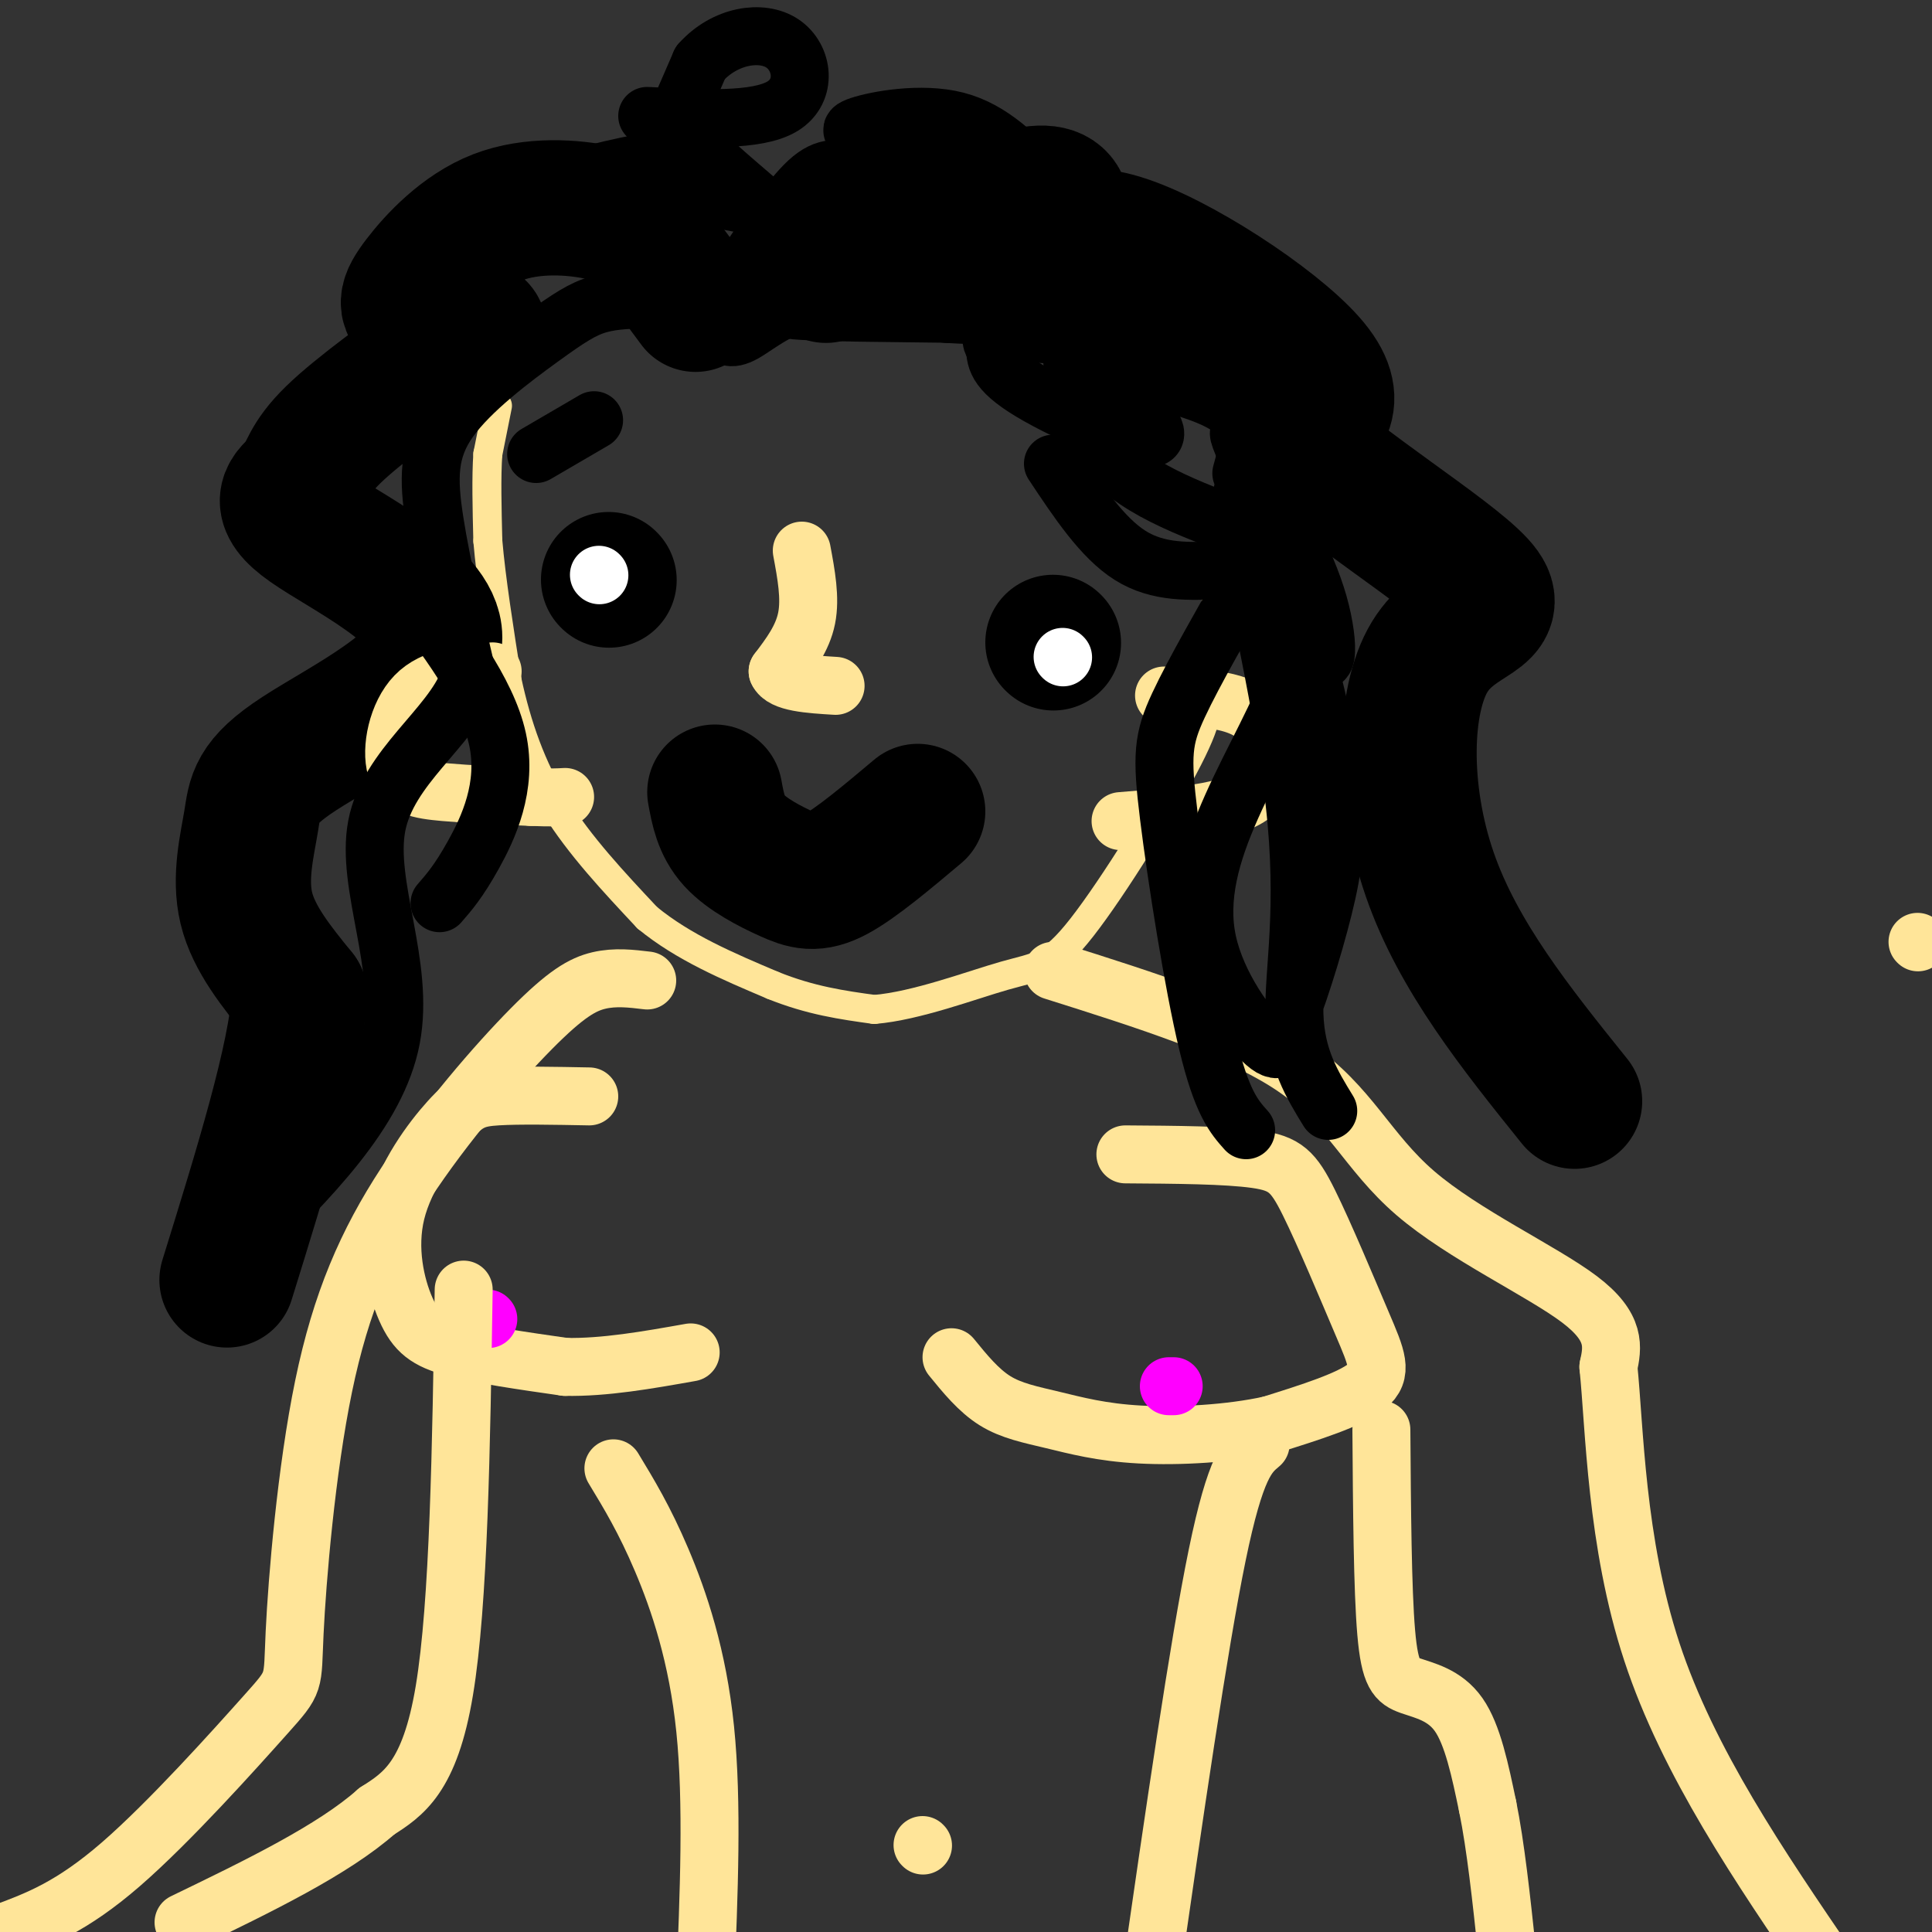 <svg viewBox='0 0 400 400' version='1.1' xmlns='http://www.w3.org/2000/svg' xmlns:xlink='http://www.w3.org/1999/xlink'><rect x="0" y="0" width="400" height="400" fill="#333333" stroke="none"/><g fill='none' stroke='rgb(255,229,153)' stroke-width='6' stroke-linecap='round' stroke-linejoin='round'><path d='M103,84c0.000,0.000 -2.000,10.000 -2,10'/><path d='M101,94c-0.333,4.667 -0.167,11.333 0,18'/><path d='M101,112c0.667,7.833 2.333,18.417 4,29'/><path d='M105,141c2.000,9.267 5.000,17.933 10,26c5.000,8.067 12.000,15.533 19,23'/><path d='M134,190c7.500,6.167 16.750,10.083 26,14'/><path d='M160,204c7.833,3.167 14.417,4.083 21,5'/><path d='M181,209c8.735,-0.722 20.073,-5.029 27,-7c6.927,-1.971 9.442,-1.608 16,-10c6.558,-8.392 17.159,-25.541 22,-35c4.841,-9.459 3.920,-11.230 3,-13'/><path d='M249,144c1.333,-8.167 3.167,-22.083 5,-36'/></g>
<g fill='none' stroke='rgb(0,0,0)' stroke-width='28' stroke-linecap='round' stroke-linejoin='round'><path d='M126,120c0.000,0.000 0.100,0.100 0.1,0.1'/><path d='M218,133c0.000,0.000 0.100,0.100 0.1,0.1'/><path d='M148,164c0.643,3.512 1.286,7.024 4,10c2.714,2.976 7.500,5.417 11,7c3.500,1.583 5.714,2.310 10,0c4.286,-2.310 10.643,-7.655 17,-13'/><path d='M144,63c-3.609,-4.876 -7.218,-9.752 -10,-13c-2.782,-3.248 -4.737,-4.866 -10,-6c-5.263,-1.134 -13.833,-1.782 -21,1c-7.167,2.782 -12.931,8.993 -16,13c-3.069,4.007 -3.442,5.810 0,7c3.442,1.190 10.698,1.769 12,3c1.302,1.231 -3.349,3.116 -8,5'/><path d='M91,73c-5.906,4.088 -16.672,11.808 -22,17c-5.328,5.192 -5.218,7.856 -7,10c-1.782,2.144 -5.456,3.769 2,9c7.456,5.231 26.042,14.067 26,23c-0.042,8.933 -18.712,17.961 -28,24c-9.288,6.039 -9.193,9.087 -10,14c-0.807,4.913 -2.516,11.689 -1,18c1.516,6.311 6.258,12.155 11,18'/><path d='M62,206c-0.667,12.833 -7.833,35.917 -15,59'/><path d='M171,57c18.901,-8.635 37.802,-17.270 45,-17c7.198,0.270 2.692,9.443 2,11c-0.692,1.557 2.429,-4.504 14,-1c11.571,3.504 31.592,16.573 39,25c7.408,8.427 2.204,12.214 -3,16'/><path d='M268,91c8.652,8.928 31.783,23.249 38,30c6.217,6.751 -4.480,5.933 -10,15c-5.520,9.067 -5.863,28.019 0,45c5.863,16.981 17.931,31.990 30,47'/></g>
<g fill='none' stroke='rgb(255,229,153)' stroke-width='12' stroke-linecap='round' stroke-linejoin='round'><path d='M122,227c-7.236,-0.137 -14.473,-0.274 -19,0c-4.527,0.274 -6.346,0.957 -10,5c-3.654,4.043 -9.144,11.444 -11,19c-1.856,7.556 -0.076,15.265 2,20c2.076,4.735 4.450,6.496 10,8c5.550,1.504 14.275,2.752 23,4'/><path d='M117,283c8.167,0.167 17.083,-1.417 26,-3'/><path d='M233,239c10.459,0.070 20.919,0.140 27,1c6.081,0.860 7.785,2.509 11,9c3.215,6.491 7.943,17.825 11,25c3.057,7.175 4.445,10.193 1,13c-3.445,2.807 -11.722,5.404 -20,8'/><path d='M263,295c-8.281,1.837 -18.982,2.431 -27,2c-8.018,-0.431 -13.351,-1.885 -18,-3c-4.649,-1.115 -8.614,-1.890 -12,-4c-3.386,-2.110 -6.193,-5.555 -9,-9'/></g>
<g fill='none' stroke='rgb(255,0,255)' stroke-width='12' stroke-linecap='round' stroke-linejoin='round'><path d='M101,273c0.000,0.000 0.100,0.100 0.1,0.1'/><path d='M243,287c0.000,0.000 -1.000,0.000 -1,0'/></g>
<g fill='none' stroke='rgb(255,229,153)' stroke-width='12' stroke-linecap='round' stroke-linejoin='round'><path d='M218,201c19.280,6.083 38.560,12.167 50,20c11.440,7.833 15.042,17.417 25,26c9.958,8.583 26.274,16.167 34,22c7.726,5.833 6.863,9.917 6,14'/><path d='M333,283c1.289,12.356 1.511,36.244 9,59c7.489,22.756 22.244,44.378 37,66'/><path d='M134,203c-3.305,-0.397 -6.610,-0.795 -10,0c-3.390,0.795 -6.864,2.782 -14,10c-7.136,7.218 -17.935,19.667 -26,32c-8.065,12.333 -13.396,24.551 -17,42c-3.604,17.449 -5.482,40.131 -6,51c-0.518,10.869 0.322,9.926 -6,17c-6.322,7.074 -19.806,22.164 -30,31c-10.194,8.836 -17.097,11.418 -24,14'/><path d='M1,400c-5.500,3.167 -7.250,4.083 -9,5'/><path d='M127,304c3.222,5.311 6.444,10.622 10,19c3.556,8.378 7.444,19.822 9,35c1.556,15.178 0.778,34.089 0,53'/><path d='M261,299c-2.583,2.167 -5.167,4.333 -9,23c-3.833,18.667 -8.917,53.833 -14,89'/></g>
<g fill='none' stroke='rgb(0,0,0)' stroke-width='12' stroke-linecap='round' stroke-linejoin='round'><path d='M123,87c0.000,0.000 -12.000,7.000 -12,7'/><path d='M218,96c5.083,7.667 10.167,15.333 16,19c5.833,3.667 12.417,3.333 19,3'/><path d='M253,118c3.167,0.333 1.583,-0.333 0,-1'/></g>
<g fill='none' stroke='rgb(255,255,255)' stroke-width='12' stroke-linecap='round' stroke-linejoin='round'><path d='M124,119c0.000,0.000 0.100,0.100 0.1,0.1'/><path d='M220,136c0.000,0.000 0.100,0.100 0.1,0.1'/></g>
<g fill='none' stroke='rgb(255,229,153)' stroke-width='12' stroke-linecap='round' stroke-linejoin='round'><path d='M166,114c0.917,4.917 1.833,9.833 1,14c-0.833,4.167 -3.417,7.583 -6,11'/><path d='M161,139c1.000,2.333 6.500,2.667 12,3'/><path d='M191,382c0.000,0.000 0.100,0.100 0.1,0.1'/><path d='M241,144c5.556,0.311 11.111,0.622 15,2c3.889,1.378 6.111,3.822 7,6c0.889,2.178 0.444,4.089 0,6'/><path d='M263,158c-0.298,2.071 -1.042,4.250 -3,6c-1.958,1.750 -5.131,3.071 -10,4c-4.869,0.929 -11.435,1.464 -18,2'/><path d='M102,139c-6.119,0.560 -12.238,1.119 -16,5c-3.762,3.881 -5.167,11.083 -4,15c1.167,3.917 4.905,4.548 10,5c5.095,0.452 11.548,0.726 18,1'/><path d='M110,165c4.167,0.167 5.583,0.083 7,0'/></g>
<g fill='none' stroke='rgb(0,0,0)' stroke-width='12' stroke-linecap='round' stroke-linejoin='round'><path d='M135,62c-3.831,0.030 -7.662,0.061 -11,1c-3.338,0.939 -6.183,2.788 -12,7c-5.817,4.212 -14.604,10.788 -19,17c-4.396,6.212 -4.399,12.061 -3,21c1.399,8.939 4.199,20.970 7,33'/><path d='M97,141c-3.762,9.786 -16.667,17.750 -19,30c-2.333,12.250 5.905,28.786 3,44c-2.905,15.214 -16.952,29.107 -31,43'/><path d='M185,55c13.578,0.133 27.156,0.267 33,7c5.844,6.733 3.956,20.067 9,29c5.044,8.933 17.022,13.467 29,18'/><path d='M256,109c5.442,4.461 4.547,6.612 1,13c-3.547,6.388 -9.744,17.011 -13,24c-3.256,6.989 -3.569,10.343 -2,23c1.569,12.657 5.020,34.616 8,47c2.980,12.384 5.490,15.192 8,18'/><path d='M222,75c13.083,2.583 26.167,5.167 32,9c5.833,3.833 4.417,8.917 3,14'/><path d='M145,52c-2.400,-1.267 -4.800,-2.533 -7,-4c-2.200,-1.467 -4.200,-3.133 -3,-9c1.200,-5.867 5.600,-15.933 10,-26'/><path d='M145,13c5.060,-5.679 12.708,-6.875 17,-4c4.292,2.875 5.226,9.821 0,13c-5.226,3.179 -16.613,2.589 -28,2'/><path d='M155,54c4.667,-7.000 9.333,-14.000 13,-17c3.667,-3.000 6.333,-2.000 9,-1'/><path d='M183,34c7.250,-0.500 14.500,-1.000 18,-2c3.500,-1.000 3.250,-2.500 3,-4'/><path d='M180,28c-2.667,-0.444 -5.333,-0.889 -2,-2c3.333,-1.111 12.667,-2.889 20,-1c7.333,1.889 12.667,7.444 18,13'/><path d='M179,47c0.000,0.000 -58.000,-11.000 -58,-11'/><path d='M162,46c-6.845,-5.810 -13.690,-11.619 -16,-14c-2.310,-2.381 -0.083,-1.333 -5,0c-4.917,1.333 -16.976,2.952 -24,6c-7.024,3.048 -9.012,7.524 -11,12'/><path d='M128,40c-3.583,1.167 -7.167,2.333 -9,4c-1.833,1.667 -1.917,3.833 -2,6'/><path d='M152,62c-1.012,2.196 -2.024,4.393 -2,6c0.024,1.607 1.083,2.625 4,1c2.917,-1.625 7.690,-5.893 15,-7c7.310,-1.107 17.155,0.946 27,3'/><path d='M196,65c7.488,0.476 12.708,0.167 3,0c-9.708,-0.167 -34.345,-0.190 -36,-1c-1.655,-0.810 19.673,-2.405 41,-4'/><path d='M204,60c11.214,-0.589 18.748,-0.061 24,2c5.252,2.061 8.222,5.656 10,8c1.778,2.344 2.363,3.439 -3,2c-5.363,-1.439 -16.675,-5.411 -27,-10c-10.325,-4.589 -19.662,-9.794 -29,-15'/><path d='M179,47c-2.448,-2.362 5.931,-0.767 21,9c15.069,9.767 36.826,27.707 39,33c2.174,5.293 -15.236,-2.059 -24,-7c-8.764,-4.941 -8.882,-7.470 -9,-10'/><path d='M206,72c-1.630,-2.486 -1.204,-3.699 8,-3c9.204,0.699 27.187,3.312 35,3c7.813,-0.312 5.455,-3.547 8,9c2.545,12.547 9.993,40.878 14,51c4.007,10.122 4.573,2.035 2,-7c-2.573,-9.035 -8.287,-19.017 -14,-29'/><path d='M259,96c-2.952,-6.494 -3.331,-8.229 -1,-4c2.331,4.229 7.374,14.420 10,23c2.626,8.580 2.836,15.548 0,24c-2.836,8.452 -8.719,18.389 -13,28c-4.281,9.611 -6.960,18.895 -5,28c1.960,9.105 8.560,18.030 12,21c3.440,2.970 3.720,-0.015 4,-3'/><path d='M266,213c2.240,-5.091 5.842,-16.318 8,-25c2.158,-8.682 2.874,-14.819 2,-24c-0.874,-9.181 -3.336,-21.405 -8,-36c-4.664,-14.595 -11.528,-31.562 -11,-24c0.528,7.562 8.450,39.651 11,62c2.550,22.349 -0.271,34.957 0,44c0.271,9.043 3.636,14.522 7,20'/><path d='M84,121c8.422,11.067 16.844,22.133 19,32c2.156,9.867 -1.956,18.533 -5,24c-3.044,5.467 -5.022,7.733 -7,10'/></g>
<g fill='none' stroke='rgb(255,229,153)' stroke-width='12' stroke-linecap='round' stroke-linejoin='round'><path d='M96,267c-0.500,32.500 -1.000,65.000 -4,83c-3.000,18.000 -8.500,21.500 -14,25'/><path d='M78,375c-9.000,8.000 -24.500,15.500 -40,23'/><path d='M286,296c0.119,16.571 0.238,33.143 1,42c0.762,8.857 2.167,10.000 5,11c2.833,1.000 7.095,1.857 10,6c2.905,4.143 4.452,11.571 6,19'/><path d='M308,374c1.667,8.167 2.833,19.083 4,30'/><path d='M397,195c0.000,0.000 0.100,0.100 0.1,0.1'/></g>
</svg>